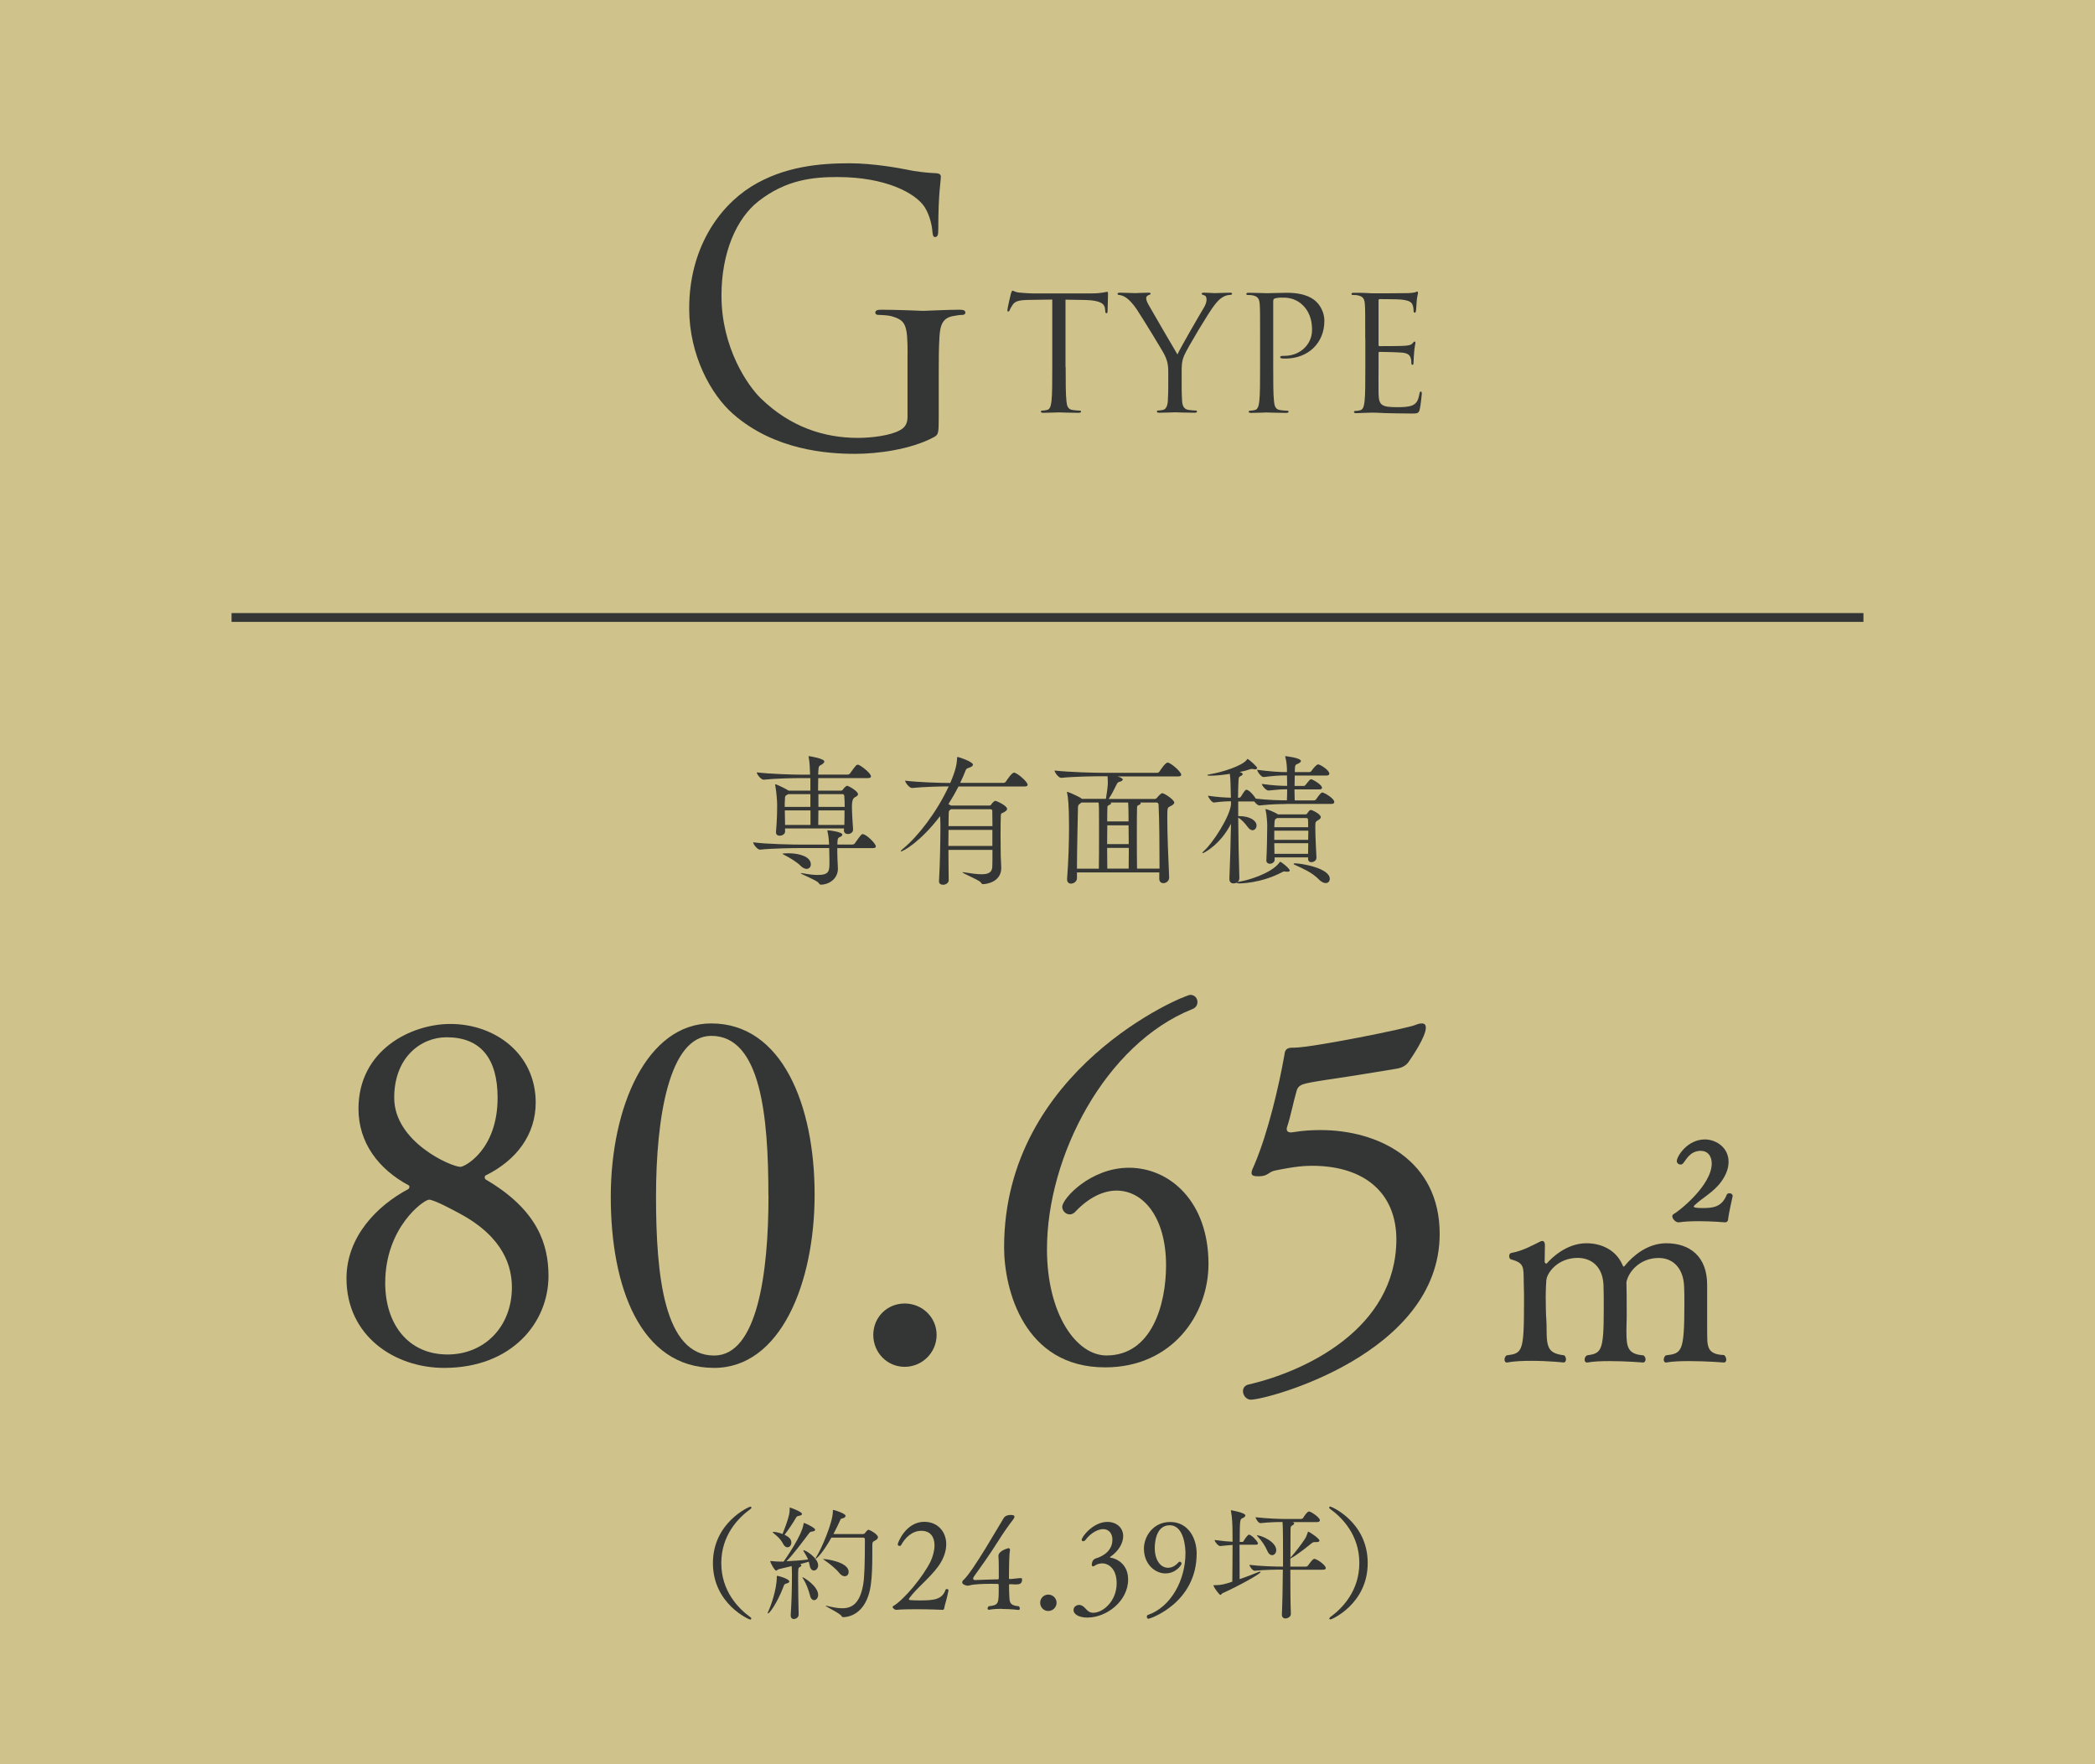 <?xml version="1.0" encoding="UTF-8"?>
<svg id="_レイヤー_2" data-name="レイヤー 2" xmlns="http://www.w3.org/2000/svg" viewBox="0 0 237.5 200">
  <defs>
    <style>
      .cls-1 {
        fill: #343636;
      }

      .cls-1, .cls-2 {
        stroke-width: 0px;
      }

      .cls-3 {
        fill: none;
        stroke: #343636;
        stroke-miterlimit: 10;
      }

      .cls-2 {
        fill: #cfc38b;
      }
    </style>
  </defs>
  <g id="bg01">
    <rect class="cls-2" width="237.5" height="200"/>
  </g>
  <g id="contents">
    <g>
      <path class="cls-1" d="m102.89,40.16c0-3.4-.21-3.86-1.89-4.33-.34-.08-1.05-.13-1.43-.13-.17,0-.34-.08-.34-.25,0-.25.21-.34.67-.34,1.89,0,4.54.13,4.75.13s2.86-.13,4.12-.13c.46,0,.67.08.67.34,0,.17-.17.25-.34.25-.29,0-.55.04-1.05.13-1.13.21-1.47.92-1.55,2.39-.08,1.34-.08,2.6-.08,4.37v4.7c0,1.89-.04,1.97-.55,2.27-2.69,1.43-6.47,1.89-8.91,1.89-3.19,0-9.16-.42-13.83-4.5-2.56-2.23-5-6.72-5-11.97,0-6.72,3.28-11.47,7.02-13.82,3.78-2.35,7.94-2.65,11.18-2.65,2.65,0,5.63.55,6.43.71.88.21,2.35.38,3.4.42.42.04.5.21.5.38,0,.59-.29,1.76-.29,5.97,0,.67-.08.88-.38.88-.21,0-.25-.25-.29-.63-.04-.59-.25-1.76-.88-2.77-1.05-1.6-4.45-3.4-9.88-3.4-2.65,0-5.8.25-8.99,2.77-2.44,1.93-4.16,5.76-4.16,10.67,0,5.92,2.98,10.21,4.45,11.64,3.32,3.23,7.14,4.49,11.01,4.49,1.51,0,3.7-.25,4.79-.88.55-.29.84-.76.84-1.47v-7.14Z"/>
      <path class="cls-1" d="m120.81,41.58c0,1.73,0,3.15.09,3.91.05.52.16.92.7.99.25.04.65.07.81.07.11,0,.14.05.14.11,0,.09-.09.14-.29.14-.99,0-2.12-.05-2.21-.05s-1.22.05-1.76.05c-.2,0-.29-.04-.29-.14,0-.05.04-.11.14-.11.16,0,.38-.04.54-.07.36-.07.45-.47.52-.99.09-.76.09-2.18.09-3.91v-7.62l-2.67.04c-1.12.02-1.55.14-1.84.58-.2.31-.25.43-.31.56-.05.14-.11.18-.18.18-.05,0-.09-.05-.09-.16,0-.18.36-1.73.4-1.87.04-.11.11-.34.18-.34.12,0,.31.18.79.22.52.05,1.21.09,1.42.09h6.75c.58,0,.99-.04,1.28-.09.27-.04.43-.09.5-.09.09,0,.09.11.09.22,0,.54-.05,1.78-.05,1.98,0,.16-.05.23-.13.23-.09,0-.12-.05-.14-.31l-.02-.2c-.05-.54-.49-.95-2.21-.99l-2.27-.04v7.62Z"/>
      <path class="cls-1" d="m132.44,42.14c0-.97-.18-1.37-.41-1.89-.12-.29-2.54-4.25-3.17-5.19-.45-.67-.9-1.12-1.22-1.33-.27-.18-.61-.29-.77-.29-.09,0-.18-.04-.18-.13,0-.07.07-.13.23-.13.34,0,1.69.05,1.78.05.12,0,.81-.05,1.51-.05.2,0,.23.05.23.13s-.11.09-.27.16c-.14.07-.23.18-.23.32,0,.22.09.43.23.7.29.52,2.99,5.17,3.31,5.69.34-.76,2.63-4.7,2.99-5.29.23-.38.31-.68.31-.92,0-.25-.07-.45-.29-.5-.16-.05-.27-.09-.27-.18,0-.07.11-.11.29-.11.47,0,1.04.05,1.19.05.11,0,1.4-.05,1.75-.05.13,0,.23.04.23.11,0,.09-.09.14-.23.14-.2,0-.54.07-.83.25-.36.22-.56.43-.95.92-.59.72-3.12,4.95-3.44,5.73-.27.65-.27,1.21-.27,1.8v1.55c0,.29,0,1.04.05,1.8.04.52.2.92.74.99.25.04.65.07.81.07.11,0,.14.05.14.11,0,.09-.09.14-.29.14-.99,0-2.12-.05-2.21-.05s-1.22.05-1.76.05c-.2,0-.29-.04-.29-.14,0-.05.04-.11.14-.11.16,0,.38-.04.54-.07.36-.07.52-.47.56-.99.05-.76.05-1.51.05-1.8v-1.55Z"/>
      <path class="cls-1" d="m142.85,38.41c0-2.81,0-3.31-.04-3.89-.04-.61-.18-.9-.77-1.03-.14-.04-.45-.05-.61-.05-.07,0-.14-.04-.14-.11,0-.11.09-.14.29-.14.81,0,1.89.05,2.04.05.4,0,1.44-.05,2.27-.05,2.25,0,3.06.76,3.35,1.03.4.38.9,1.19.9,2.14,0,2.56-1.87,4.29-4.43,4.29-.09,0-.29,0-.38-.02-.09,0-.2-.04-.2-.13,0-.14.11-.16.49-.16,1.75,0,3.12-1.28,3.12-2.93,0-.59-.05-1.8-1.01-2.77-.96-.97-2.05-.9-2.47-.9-.31,0-.61.04-.78.11-.11.04-.14.16-.14.34v7.4c0,1.73,0,3.15.09,3.91.05.52.16.92.7.99.25.04.65.07.81.07.11,0,.14.05.14.11,0,.09-.09.14-.29.14-.99,0-2.12-.05-2.21-.05-.05,0-1.19.05-1.73.05-.2,0-.29-.04-.29-.14,0-.05.04-.11.14-.11.16,0,.38-.04.54-.07.36-.07.45-.47.52-.99.09-.76.09-2.18.09-3.91v-3.17Z"/>
      <path class="cls-1" d="m154.77,38.41c0-2.81,0-3.31-.04-3.89-.04-.61-.18-.9-.77-1.03-.14-.04-.45-.05-.61-.05-.07,0-.14-.04-.14-.11,0-.11.09-.14.29-.14.41,0,.9,0,1.3.02l.74.04c.13,0,3.71,0,4.12-.02.34-.02.63-.05.77-.09.09-.02.16-.09.25-.09.05,0,.07.07.07.16,0,.13-.09.34-.14.85-.02.18-.05.97-.09,1.19-.02.09-.05.2-.13.2-.11,0-.14-.09-.14-.23,0-.13-.02-.43-.11-.65-.13-.29-.31-.5-1.28-.61-.3-.04-2.27-.05-2.47-.05-.07,0-.11.05-.11.18v4.97c0,.13.02.18.11.18.23,0,2.45,0,2.86-.04.43-.04.68-.07.85-.25.13-.14.2-.23.27-.23.05,0,.09.04.09.14s-.09.41-.14,1.01c-.04.36-.07,1.03-.07,1.15,0,.14,0,.34-.12.34-.09,0-.13-.07-.13-.16,0-.18,0-.36-.07-.59-.07-.25-.23-.56-.94-.63-.49-.05-2.27-.09-2.58-.09-.09,0-.13.05-.13.13v1.58c0,.61-.02,2.7,0,3.08.05,1.24.32,1.48,2.09,1.48.47,0,1.26,0,1.73-.2.47-.2.68-.56.81-1.3.04-.2.07-.27.16-.27.11,0,.11.14.11.27,0,.14-.14,1.37-.23,1.75-.13.47-.27.47-.97.47-1.35,0-2.34-.04-3.04-.05-.7-.04-1.13-.05-1.4-.05-.04,0-.34,0-.72.02-.36,0-.77.04-1.04.04-.2,0-.29-.04-.29-.14,0-.05.04-.11.14-.11.16,0,.38-.04.54-.07.36-.07.45-.47.52-.99.09-.76.09-2.18.09-3.91v-3.17Z"/>
    </g>
    <g>
      <path class="cls-1" d="m94.92,96.13c0,.4,0,.8.02,1.25,0,.27.05.77.05,1.09,0,1.2-1.07,1.82-1.92,1.82-.16,0-.19-.1-.29-.22-.22-.29-2-.98-2-1.07,0-.02.02-.02.05-.02s.1,0,.18.02c.69.13,1.25.19,1.68.19,1.34,0,1.34-.46,1.34-1.5,0-.51-.02-1.06-.03-1.55h-3.17c-.87,0-3.27.03-4.66.18h-.02c-.29,0-.77-.62-.77-.83,1.58.21,4.63.26,5.52.26h3.09c-.02-.38-.05-.96-.18-1.49-.02-.03-.02-.06-.02-.08,0-.05.02-.05.08-.05.21,0,1.62.19,1.62.48,0,.1-.08.18-.19.24-.27.13-.35.11-.37.75v.14h1.71c.1,0,.22-.06.27-.14.72-1.02.77-1.04.88-1.04.43,0,1.5,1.09,1.5,1.38,0,.11-.06.21-.34.21h-4.05Zm.8-2.21h-6.72v.34c.02.27-.3.48-.61.48-.22,0-.42-.11-.42-.38v-.05c.13-1.5.13-2.4.13-3.19,0-.21-.08-1.46-.21-2.06,0-.05-.02-.08-.02-.1,0-.03.02-.05.03-.05.16,0,1.22.53,1.47.7l.02.02h2.48v-1.42h-1.06c-.87,0-2.83.03-4.23.18h-.02c-.29,0-.77-.61-.77-.83,1.6.19,4.18.26,5.07.26h.98c-.02-.64-.06-1.5-.16-1.97-.02-.05-.02-.08-.02-.1,0-.03.02-.03.03-.03.11,0,1.76.27,1.76.61,0,.1-.1.21-.26.32-.34.22-.38.1-.42.78,0,.06-.02.21-.02.38h3.36c.1,0,.21-.06.26-.14.62-.88.72-.98.88-.98.03,0,.06,0,.1.02.27.1,1.39.93,1.39,1.31,0,.1-.08.19-.35.19h-5.63c0,.38-.02.88-.02,1.42h2.59c.08,0,.14-.02.21-.1.06-.1.34-.45.51-.45.11,0,1.22.59,1.22.96,0,.16-.19.26-.37.35q-.32.18-.32.98c0,.72.06,1.68.13,2.64v.03c0,.32-.3.51-.59.51-.24,0-.45-.13-.45-.43l.02-.21Zm-4.96,4.23c-.45-.45-1.23-.91-1.83-1.22-.14-.08-.22-.11-.22-.14,0-.06.67-.06.7-.06,1.12,0,2.51.35,2.51,1.26,0,.29-.19.51-.48.51-.19,0-.43-.1-.69-.35Zm1.12-8.12h-2.53l-.1.06c-.22.14-.26.08-.27.61-.02.24-.02.5-.02.77h2.91v-1.44Zm0,1.84h-2.91c0,.51.02,1.06.03,1.65h2.88v-1.65Zm.9,0c0,.69-.02,1.3-.02,1.65h2.96c.02-.59.02-1.15.02-1.65h-2.96Zm0-1.84v1.44h2.98c0-.46-.02-.9-.05-1.26,0-.05-.05-.18-.19-.18h-2.74Z"/>
      <path class="cls-1" d="m107.52,96.34c0,1.31.02,2.63.03,3.41v.02c0,.34-.34.53-.64.53-.24,0-.46-.11-.46-.38v-.03c.1-1.68.16-4.37.16-6.03,0-.42,0-.78-.02-1.04,0-.06-.02-.16-.02-.3-2.18,2.88-4.18,4-4.43,4-.02,0-.03,0-.03-.02,0-.05.1-.16.3-.32,1.71-1.41,3.81-4.16,5.14-7.03-.99,0-2.85.05-4.15.18h-.02c-.29,0-.77-.62-.77-.83,1.57.19,4.08.26,5.12.26.61-1.44.74-2.1.77-2.82,0-.13.05-.13.05-.13.13,0,1.75.54,1.75.88,0,.13-.14.24-.46.35-.22.08-.3.1-.38.32-.19.48-.38.93-.61,1.39h4.91c.11,0,.22-.06.27-.14.14-.22.67-1.02.93-1.02.03,0,.06,0,.1.02.48.18,1.44,1.06,1.44,1.36,0,.1-.08.19-.35.19h-7.49c-.35.69-.74,1.36-1.14,2,.11.05.21.11.3.16h4.34c.08,0,.18-.05.22-.13.08-.13.32-.4.46-.4.13,0,1.33.54,1.33.91,0,.18-.19.27-.34.37-.27.18-.35.05-.37.37-.02.37-.03,1.31-.03,2.27s.02,1.92.02,2.32c0,.27.06,1.07.06,1.36,0,1.55-1.6,1.84-2.05,1.84-.14,0-.18-.05-.27-.19-.22-.3-2.07-1.02-2.07-1.15,0,0,.02-.02.05-.02.02,0,.06,0,.11.02.83.13,1.49.22,1.99.22.8,0,1.18-.22,1.22-.82.02-.29.02-1.04.02-1.94h-4.99Zm4.99-2.26h-4.98c0,.54-.02,1.18-.02,1.82h4.99v-1.82Zm-4.69-2.34l-.05.03c-.22.16-.21.14-.22.58,0,.21-.02.67-.02,1.3h4.98c0-.77-.02-1.41-.02-1.73,0-.05-.02-.18-.21-.18h-4.47Z"/>
      <path class="cls-1" d="m131.45,98.9h-9.36v.66c0,.37-.37.61-.67.61-.24,0-.45-.14-.45-.48v-.06c.16-2,.22-4.23.22-5.92,0-2.4-.11-3.35-.21-3.78-.02-.05-.02-.08-.02-.11s.02-.05.03-.05c.13,0,1.28.51,1.6.74.02.02.05.03.06.05h2.72c.1-.54.22-1.47.22-1.79,0-.27-.02-.54-.03-.77h-.54c-.9,0-3.28.03-4.71.18h-.02c-.29,0-.74-.62-.74-.83,1.65.19,4.59.26,5.52.26h6.1c.11,0,.22-.06.27-.14.14-.22.67-1.02.93-1.02.03,0,.06,0,.1.02.48.18,1.44,1.06,1.44,1.36,0,.1-.08.19-.35.19h-6.87c.29.08.59.22.59.35,0,.1-.11.19-.4.27-.19.05-.24.18-.3.3-.24.5-.61,1.22-.9,1.63h5.25c.08,0,.18-.06.24-.14.08-.1.42-.51.59-.51.24,0,1.36.74,1.36,1.06,0,.18-.21.3-.5.45s-.29.16-.29,1.41c0,1.62.11,4.43.21,6.61v.03c0,.4-.34.64-.66.64-.24,0-.46-.16-.46-.5v-.69Zm-6.88-.43c.02-.78.02-2.42.02-3.71v-1.38c0-1.63,0-2.03-.05-2.4h-1.94s-.08.06-.13.1c-.27.18-.27.26-.27.69-.02,1.23-.1,4.11-.11,6.71h2.48Zm.96-4.91c0,.67-.02,1.41-.02,2.13h2.45c0-.8-.02-1.58-.02-2.13h-2.42Zm-.02,2.56c0,.91.02,1.75.02,2.35h2.42c0-.53.02-1.42.02-2.35h-2.45Zm.4-5.14s.05.05.05.08c0,.06-.06.13-.18.18-.24.11-.24.13-.24.38-.02.38-.02.91-.02,1.5h2.42c0-1.74-.05-2.08-.05-2.14h-1.99Zm5.54,7.49c0-2.5-.02-5.54-.11-7.27,0-.11-.1-.22-.21-.22h-1.86s.05.05.05.08c0,.06-.06.13-.18.18-.24.11-.24.13-.24.38-.02.62-.02,1.63-.02,2.74,0,1.49,0,3.14.02,4.11h2.55Z"/>
      <path class="cls-1" d="m145.81,91.15c-.82,0-1.7.02-3.02.16h-.02c-.18,0-.4-.22-.58-.45h-1.82v1.66h.11c1.26,0,1.97.53,1.97,1.07,0,.29-.21.53-.46.53-.16,0-.35-.11-.53-.35-.29-.4-.67-.83-1.09-1.09.02,2.21.06,4.79.13,6.87,0,.21-.1.37-.24.48.05-.03.11-.06.24-.08.9-.13,3.6-.91,4.53-2.15.05-.06.06-.1.11-.1.11,0,1.07.75,1.07.99,0,.11-.14.13-.29.13h-.11c-.11-.02-.18-.03-.22-.03-.06,0-.13.02-.27.1-2.4,1.26-4.75,1.26-4.85,1.26-.16,0-.26-.03-.26-.08t.02-.03c-.11.08-.26.11-.4.11-.24,0-.46-.14-.46-.5v-.05c.08-1.76.14-4.11.18-6.21-1.17,2.31-3.04,3.33-3.22,3.33-.02,0-.03-.02-.03-.03,0-.03.06-.11.22-.26.93-.82,2.88-3.78,3.03-5.22v-.37c-.54,0-1.06.03-1.94.14h-.02c-.19,0-.64-.59-.64-.77,1.06.16,1.95.21,2.59.22,0-.27-.02-.53-.02-.75-.02-.35,0-1.23-.1-1.95-.79.13-1.62.21-2.21.21-.22,0-.35-.03-.35-.06s.11-.08.32-.11c1.36-.22,3.63-.94,4.16-1.63.03-.05.03-.1.08-.1.14,0,1.1.88,1.1,1.02,0,.08-.1.16-.26.16-.05,0-.11-.02-.19-.03-.05-.02-.11-.02-.16-.02-.08,0-.16.02-.24.05-.26.1-.67.21-1.14.3l.14.05c.13.05.21.11.21.19,0,.06-.06.13-.21.21-.26.14-.24.14-.27.66-.02.43-.05,1.06-.05,1.81h.14s.14-.05.19-.13c.43-.72.53-.78.62-.78.26,0,.8.56,1.06,1.01,1.39.16,2.72.19,3.5.19h.03c.02-.35.03-.8.03-1.25-.69,0-.93.02-2.11.14h-.02c-.27,0-.74-.56-.74-.75,1.33.18,2.11.22,2.87.22,0-.56-.02-1.01-.02-1.07v-.11h-.14c-.8,0-1.22.03-2.5.18h-.02c-.27,0-.72-.62-.72-.82,1.47.19,2.48.26,3.3.26h.08c0-.56-.03-1.1-.18-1.68-.02-.05-.02-.08-.02-.1s0-.03.02-.03c0,0,1.76.18,1.76.56,0,.08-.1.18-.26.26-.35.19-.42.06-.43.8v.19h1.65c.1,0,.19-.06.24-.14.24-.37.62-.74.74-.74.22,0,1.28.64,1.28,1.06,0,.11-.08.21-.32.21h-3.6c0,.35-.02.78-.02,1.18h1.04c.1,0,.18-.08.22-.14.3-.38.48-.62.62-.62.03,0,.06.02.11.03.4.18,1.12.64,1.12.94,0,.1-.08.18-.3.18h-2.82c0,.51.02.96.03,1.25h2.16c.1,0,.21-.05.26-.13.5-.74.64-.77.7-.77.18,0,1.36.64,1.36,1.09,0,.1-.08.21-.32.21h-5.19Zm2.48,6.05h-3.79v.26c0,.29-.29.46-.54.46-.21,0-.4-.13-.4-.38v-.05c.06-.91.1-3.17.1-3.91,0-.19-.05-1.22-.18-1.74-.02-.05-.02-.06-.02-.1t.02-.02c.13,0,1.02.34,1.36.58l.03.02h3.09c.08,0,.16,0,.21-.08.08-.11.21-.3.3-.37.05-.02.08-.05.14-.05.14,0,1.12.46,1.12.82,0,.16-.18.27-.32.35-.27.16-.3.21-.3.64v.19c0,.96.1,2.75.13,3.39v.03c0,.3-.3.5-.58.5-.19,0-.37-.11-.37-.37v-.18Zm-3.51-4.47l-.06.05c-.18.11-.22.08-.24.58,0,.14-.02.27-.02.42h3.84c0-.37,0-.67-.02-.9,0-.05-.06-.14-.16-.14h-3.35Zm-.32,1.44v1.04h3.84c0-.35.02-.7.02-1.04h-3.86Zm0,1.42c0,.4.02.8.02,1.2h3.81c0-.35.02-.77.02-1.2h-3.84Zm5.03,4.08c-.78-.78-1.78-1.2-2.71-1.63-.1-.03-.13-.08-.13-.11s.05-.06.13-.06c.75,0,3.97.54,3.97,1.76,0,.27-.18.48-.46.48-.22,0-.5-.13-.8-.43Z"/>
    </g>
    <g>
      <path class="cls-1" d="m40.64,125.69c0-6.64,5.94-9.61,10.42-9.61,5.08,0,9.67,3.4,9.67,8.91,0,3.62-2.16,6.53-5.67,8.26-.05,0-.11.11-.11.22s.05.22.16.27c5.89,3.46,7.07,7.4,7.07,10.91,0,5.29-4.16,10.42-11.83,10.42-5.62,0-11.07-3.62-11.07-10.15,0-4.75,3.51-8.26,6.97-10.1.11-.05.16-.16.16-.27,0-.05,0-.16-.05-.16-3.46-1.84-5.72-4.86-5.72-8.69Zm17.39,20.25c0-2.27-.86-5.62-5.83-8.32-.59-.32-2.97-1.62-3.56-1.62s-4.97,3.13-4.97,9.45c0,4.64,2.59,8.1,7.07,8.1,4.16,0,7.29-3.13,7.29-7.61Zm-1.62-21.49c0-4.48-1.94-6.86-5.78-6.86-2.92,0-5.94,2.27-5.94,6.86,0,5.02,6.48,7.83,7.51,7.83.49,0,4.21-1.94,4.21-7.83Z"/>
      <path class="cls-1" d="m69.24,135.68c0-10.21,4.1-19.66,11.39-19.66,8.05,0,11.72,9.29,11.72,19.39s-3.89,19.66-11.39,19.66c-8.37,0-11.72-9.18-11.72-19.39Zm17.87-.11c0-9.07-.86-18.14-6.48-18.14-4.75,0-6.26,9.18-6.26,18.2s.92,18.04,6.59,18.04c4.91,0,6.16-9.4,6.16-18.09Z"/>
      <path class="cls-1" d="m102.56,154.95c-2,0-3.56-1.62-3.56-3.62s1.57-3.56,3.56-3.56,3.62,1.57,3.62,3.56-1.62,3.62-3.62,3.62Z"/>
      <path class="cls-1" d="m125.28,155.01c-9.18,0-11.45-8.8-11.45-13.61,0-20.2,20.41-28.62,21.11-28.62.49,0,.81.38.81.81,0,.32-.16.65-.59.81-9.83,3.94-16.47,16.63-16.47,27.22,0,7.29,3.29,12.04,6.75,12.04,5.13,0,6.75-5.78,6.75-10.21,0-5.4-2.54-8.48-5.62-8.48-1.51,0-3.19.81-4.7,2.43-.16.16-.38.27-.59.27-.43,0-.86-.38-.86-.86,0-.92,3.19-4.43,7.56-4.43,4.64,0,9.02,3.83,9.02,10.91,0,5.72-4.1,11.72-11.72,11.72Z"/>
      <path class="cls-1" d="m141.83,158.68c-.54,0-.92-.49-.92-.97,0-.32.16-.65.65-.76,6.32-1.46,16.69-6.26,16.74-16.42,0-5.24-3.56-8.37-9.56-8.37-.76,0-1.84.05-4.21.54-.76.16-.76.65-1.84.65-.49,0-.81-.05-.81-.38,0-.27.16-.54.32-.92,1.57-3.67,2.81-9.07,3.4-12.42.05-.32.05-.86.86-.86h.22c2.05,0,13.01-2.21,13.82-2.59.27-.11.49-.16.65-.16.32,0,.49.11.49.49,0,1.03-1.62,3.4-2,3.94-.32.43-.92.65-1.3.7-1.24.22-3.35.54-5.29.86-1.67.27-3.83.54-4.97.81-.49.11-.92.27-1.08.81-.38,1.3-.7,2.97-1.08,4.1-.05.11-.05.22-.05.27,0,.27.22.38.49.38.11,0,.27-.05.38-.05.97-.16,1.94-.22,2.97-.22,6.53,0,13.5,3.4,13.5,11.77,0,13.61-19.55,18.79-21.38,18.79Z"/>
      <path class="cls-1" d="m193.53,149.31c0,.87,0,2.46.03,2.82.1.87.39,1.43,1.91,1.49.16.16.23.36.23.52s-.1.32-.26.32c0,0-2.01-.16-3.95-.16-.97,0-1.91.03-2.59.16h-.06c-.13,0-.23-.13-.23-.32,0-.16.07-.36.23-.49,1.81-.23,2.11-.29,2.11-5.86,0-.68,0-1.39-.03-1.94-.07-1.98-1.17-3.24-2.88-3.24-2.2,0-3.47,1.65-3.66,2.75.03,1,.03,2.01.03,2.95v1.13c0,.29-.03.87-.03,1.39,0,1.85.1,2.69,1.94,2.82.16.13.23.32.23.45,0,.19-.1.36-.29.36,0,0-1.91-.16-3.76-.16-.94,0-1.85.03-2.53.16h-.07c-.16,0-.26-.13-.26-.32,0-.16.06-.36.26-.49,1.62-.23,1.91-.42,1.91-5.15,0-.97,0-2.17-.03-2.82-.1-2.27-1.55-3.08-2.92-3.08-2.24,0-3.47,1.65-3.56,2.53-.03.42-.07,1.1-.07,1.81,0,1.07.03,2.23.07,2.66.03.49.03.81.03,1.07,0,2.2.23,2.75,2.01,2.98.13.13.19.32.19.45,0,.19-.1.36-.26.36,0,0-1.72-.19-3.63-.19-.94,0-1.94.03-2.79.19h-.06c-.13,0-.23-.16-.23-.32s.06-.36.23-.49c1.81-.23,1.98-.36,1.98-6.06,0-.71,0-1.52-.03-2.17-.03-1.78.1-2.23-1.46-2.66-.13-.03-.19-.19-.19-.36s.07-.32.23-.36c1.33-.23,2.49-.91,3.3-1.3.07-.03.16-.06.23-.06.16,0,.29.16.29.45l-.03,1.88c0,.1.06.23.16.23.03,0,.06,0,.1-.03.45-.52,2.17-2.27,4.47-2.27,1.78,0,3.34.81,4.05,2.36.07.19.13.29.19.29.03,0,.1-.06.19-.19.81-.97,2.46-2.46,4.63-2.46,2.69,0,4.63,1.52,4.63,4.7v3.66Zm-.75-18.85c-1.26.03-1.68,1.13-1.98,1.43-.1.1-.19.13-.29.13-.19,0-.42-.16-.42-.39,0-.52,1.17-2.46,3.21-2.46,1.36.03,2.66,1,2.66,2.53,0,.68-.23,1.43-.84,2.27-.84,1.17-2.17,1.85-3.01,2.66-.06.06-.1.1-.1.13,0,.13.26.19.94.19,1.2,0,2.24-.06,2.82-1.55.03-.06.16-.13.29-.13.16,0,.36.1.36.29v.06c-.1.45-.42,1.88-.49,2.43-.03.26-.03.52-.39.52,0,0-1.42-.13-2.98-.13-.78,0-1.55.03-2.23.13h-.07c-.29,0-.68-.39-.68-.68,0-.1.03-.19.16-.26.55-.29,4.31-3.24,4.31-5.73,0-.81-.42-1.43-1.23-1.43h-.03Z"/>
      <path class="cls-1" d="m85.04,183.6c-.13,0-4.22-1.79-4.22-6.4s4.12-6.4,4.24-6.4c.07,0,.13.06.13.11s-.03.11-.1.15c-1.44,1.04-3.32,3.01-3.32,6.14s1.88,5.11,3.32,6.15c.06.04.08.08.08.13,0,.07-.06.13-.14.13Z"/>
      <path class="cls-1" d="m87.03,182.87s.01-.1.06-.18c.27-.56.97-2.48.97-3.91,0-.14.03-.14.03-.14.18,0,1.39.36,1.39.64,0,.1-.1.18-.34.24-.21.04-.24.13-.31.32-.76,1.99-1.62,3.07-1.76,3.07-.01,0-.03-.01-.03-.04Zm1.81-5.85c.31-.43,2.06-2.96,2.25-4.23.01-.11.03-.14.06-.14.11,0,1.26.55,1.26.76,0,.1-.11.2-.39.22-.14.01-.22.08-.32.21-.76,1.02-1.81,2.41-2.54,3.15.81-.04,1.81-.11,2.45-.2-.14-.34-.32-.63-.46-.85-.06-.08-.08-.14-.08-.17s.01-.03.03-.03c.27,0,1.65.9,1.65,1.71,0,.35-.24.59-.48.59-.21,0-.41-.17-.48-.57-.03-.14-.06-.29-.1-.43-.25.08-.6.18-.98.28.08.04.14.08.14.14s-.06.13-.17.18c-.2.11-.2.13-.2,1.36,0,1.13.03,2.86.06,4.02.01.32-.29.52-.55.52-.18,0-.35-.11-.35-.41v-.06c.1-1.5.14-3.01.14-4.51,0-.35-.01-.73-.03-1.02-.6.14-1.16.28-1.43.34-.14.03-.24.17-.34.17-.17,0-.66-.92-.66-1.06,0-.01,0-.03.03-.03s.06.01.1.01c.34.04.71.06.99.06h.38Zm.87-2.13c0,.29-.21.52-.43.52-.17,0-.36-.11-.5-.39-.29-.56-.71-.91-1.05-1.18-.1-.07-.13-.13-.13-.15,0-.01.03-.03.07-.03.17,0,.63.07,1.04.24.74-1.85.81-2.42.81-2.73v-.2c0-.06,0-.07.03-.07.01,0,1.37.46,1.37.73,0,.08-.11.18-.38.22-.17.03-.22.07-.31.22-.31.55-.88,1.39-1.29,1.92.66.31.77.62.77.9Zm1.26,3.91c.15,0,1.78,1.02,1.78,2,0,.35-.22.6-.46.6-.18,0-.38-.15-.46-.52-.17-.66-.46-1.42-.77-1.89-.06-.1-.1-.15-.1-.18h.01Zm3.29-4.51c-.94,1.71-1.67,2.41-1.79,2.41-.01,0-.01-.01-.01-.03,0-.03.06-.14.17-.32.42-.66,1.79-3.7,1.79-5.03,0-.14.01-.15.04-.15.14,0,1.4.41,1.4.67,0,.11-.11.24-.36.29-.2.04-.21.1-.28.27-.18.39-.43.94-.74,1.51h3.33c.15,0,.2-.06.24-.11.21-.28.35-.38.39-.38.17,0,1.09.52,1.09.84,0,.13-.1.27-.32.38-.27.14-.32.18-.32.57v.87c0,1.36-.03,2.68-.18,3.66-.36,2.45-1.68,3.52-3.08,3.59-.07,0-.18-.01-.22-.11-.13-.31-1.82-1.09-1.82-1.19,0,0,.01-.01.03-.01.03,0,.07.01.13.03.63.15,1.2.27,1.72.27,1.15,0,2-.57,2.38-2.65.15-.88.2-2.42.2-5.14,0-.2-.11-.22-.21-.22h-3.56Zm.87,4.01c-.39-.48-1.09-1.04-1.62-1.4-.14-.1-.21-.14-.21-.15s.01-.01.04-.01c.41,0,2.87.35,2.87,1.46,0,.28-.18.49-.45.49-.18,0-.41-.11-.63-.38Z"/>
      <path class="cls-1" d="m107.52,180.32c-.2,1.05-.42,1.61-.48,2-.01.07-.04.15-.15.18,0,0-1.46-.07-3.04-.07-.79,0-1.6.01-2.27.07h-.01c-.11,0-.38-.18-.38-.32,0-.04.01-.07.06-.1,1.22-.71,3.42-3.36,4.26-5.1.25-.55.43-1.2.43-1.79,0-.9-.41-1.65-1.51-1.65-1.01,0-1.82.77-2.27,1.61-.04.07-.11.11-.18.11-.1,0-.21-.08-.21-.2,0-.15.91-2.54,3.01-2.54,1.49,0,2.49,1.08,2.49,2.55,0,.74-.27,1.6-.87,2.45-.95,1.34-2.63,2.65-3.33,3.68-.03.03-.03.06-.03.08,0,.06.04.1.11.11.31.03.66.04,1.07.04,1.65,0,2.58-.08,2.98-1.22.01-.04.07-.07.13-.07.1,0,.2.06.2.14h0Z"/>
      <path class="cls-1" d="m113.57,182.38c-.49,0-1.01.03-1.44.11h-.04c-.08,0-.13-.07-.13-.15s.04-.18.13-.25c1.13-.13,1.13-.28,1.13-2.03,0-.42,0-.5-.1-.5-.18-.01-.46-.01-.8-.01-.84,0-1.96.04-2.37.17-.1.03-.18.04-.25.04-.13,0-.62-.11-.62-.38,0-.11.08-.22.2-.32,1.05-.99,3.96-6.09,4.5-6.96.07-.11.25-.36.83-.36.36,0,.39.11.39.18,0,.13-.07.25-.13.32-.62.8-1.22,1.68-1.72,2.48-.99,1.57-1.85,2.76-2.75,4.02-.04.06-.08.14-.08.21,0,.1.06.17.24.17h.03c.84-.04,1.82-.06,2.54-.08.06,0,.1-.06.1-.11,0-1.26,0-2.03-.04-2.48v-.07c0-.6,1.12-.87,1.13-.87.1,0,.18.06.18.18,0,.03,0,.07-.01.1-.1.46-.11,2.7-.11,3.12,0,.06.04.1.1.1.17-.01.52-.04,1.01-.1.08-.01.15-.01.21-.01.11,0,.17.03.17.15,0,.5-.28.57-.74.57-.2,0-.34-.01-.64-.03-.06,0-.1.03-.1.1,0,.15,0,.49.01.7.07,1.18-.11,1.58,1.11,1.71.07.07.1.15.1.24,0,.1-.04.17-.15.17,0,0-.88-.11-1.86-.11Z"/>
      <path class="cls-1" d="m118.84,182.63c-.52,0-.92-.42-.92-.94s.41-.92.92-.92.94.41.94.92-.42.94-.94.94Z"/>
      <path class="cls-1" d="m123.34,183.38c-1.22,0-1.64-.49-1.64-.84,0-.53.53-.6.63-.6.04,0,.08.01.11.01.66.13.71.88,1.5.88,1.11,0,2.65-1.33,2.65-3.33,0-1.74-.99-2.27-1.64-2.27-.24,0-.63.1-.76.21-.1.07-.2.13-.28.13s-.14-.06-.14-.2c0-.04.01-.55.43-.69,1.37-.42,1.91-1.26,1.91-2.14,0-.64-.36-1.19-1.05-1.19-.77,0-1.61.67-1.98,1.2-.08.11-.2.17-.28.17-.1,0-.17-.06-.17-.17,0-.34,1.3-2.02,2.91-2.02,1.04,0,1.79.67,1.79,1.61,0,.77-.49,1.68-1.46,2.35-.01.01-.04.04-.04.06s.01.03.06.03c.56.07,2,.63,2,2.48,0,2.45-2.45,4.31-4.57,4.31Z"/>
      <path class="cls-1" d="m130.01,183.29c0-.1.04-.2.14-.22,2.59-.9,4.24-3.94,4.24-6.99,0-.57-.13-3.17-1.79-3.17s-1.69,2.24-1.69,2.58c0,1.34.63,2.24,1.51,2.24.41,0,.83-.21,1.19-.63.03-.04.08-.06.13-.06.1,0,.21.1.21.22,0,.14-.63,1.11-1.83,1.11s-2.44-1.06-2.44-2.82c0-1.34,1.02-3.01,2.98-3.01,2.06,0,3,1.86,3,3.57,0,5.62-5.29,7.4-5.45,7.4-.13,0-.2-.11-.2-.22Z"/>
      <path class="cls-1" d="m140.52,175.11c0,1.43.01,3.05.01,3.91.78-.27,1.58-.57,2.14-.81.07-.03.13-.04.17-.04s.07.01.07.04c0,.22-2.77,1.72-4.31,2.4-.13.06-.15.2-.24.2-.14,0-.71-.8-.78-1.01-.01-.03-.01-.04-.01-.06,0-.04.01-.04.06-.04h.15c.69,0,1.01-.1,1.92-.39.01-.99.03-2.76.03-4.17-.48.03-.87.08-1.4.13h-.01c-.21,0-.63-.5-.63-.69.98.13,1.53.18,2.04.2,0-.56-.01-1.02-.01-1.36-.01-.59-.03-1.37-.17-2.1-.01-.03-.01-.06-.01-.07,0-.03.01-.04.04-.04,0,0,1.6.27,1.6.59,0,.13-.15.24-.35.32-.25.11-.29.21-.29,2.68h.31c.08,0,.11-.06.15-.13.06-.1.42-.69.59-.69.31,0,1.02.81,1.02.99,0,.08-.06.15-.27.15h-1.81Zm5.76,2.83c0,1.89.01,3.85.06,5.01.01.41-.49.53-.6.53-.22,0-.42-.13-.42-.43v-.04c.06-1.29.1-3.28.11-5.07-.8,0-2.07.01-3.19.13h-.01c-.24,0-.59-.52-.59-.67,1.27.15,2.93.2,3.81.2v-1.43c0-3.03-.04-3.5-.06-3.63-.69,0-1.55.03-2.49.13h-.01c-.24,0-.55-.52-.55-.67,1.32.15,2.76.2,3.52.2h1.65s.17-.04.21-.11c.2-.31.48-.74.67-.74.03,0,.06,0,.08.01.32.11,1.16.69,1.16.99,0,.1-.08.2-.34.2h-2.84.07c.15.04.2.1.2.14,0,.1-.14.2-.24.25-.17.11-.17.1-.18.69-.01.63-.01,1.72-.01,2.96.03-.03.07-.07.11-.13.36-.38,1.19-1.47,1.53-2,.17-.25.24-.52.31-.7.03-.1.04-.13.07-.13.08,0,1.27.76,1.27,1.02,0,.11-.13.17-.35.17h-.21c-.15,0-.21.04-.34.14-.41.34-1.65,1.32-2.2,1.61-.08.06-.15.1-.2.11v.92h1.79s.15-.04.2-.11c.43-.6.6-.77.73-.77.03,0,.06,0,.08.01.45.15,1.22.74,1.22,1.04,0,.1-.08.18-.34.18h-3.68Zm-2.61-2.12c-.21-.52-.66-1.2-1.08-1.62-.07-.07-.11-.11-.11-.14,0-.01.01-.01.03-.01.48,0,2.17.73,2.17,1.68,0,.34-.22.57-.48.57-.18,0-.39-.14-.53-.48Z"/>
      <path class="cls-1" d="m150.7,183.47s.03-.08.08-.13c1.44-1.04,3.32-3.03,3.32-6.15s-1.88-5.1-3.32-6.14c-.07-.04-.1-.1-.1-.15s.06-.11.13-.11c.13,0,4.24,1.76,4.24,6.4s-4.09,6.4-4.22,6.4c-.08,0-.14-.06-.14-.13Z"/>
    </g>
    <line class="cls-3" x1="211.25" y1="70" x2="26.25" y2="70"/>
  </g>
</svg>